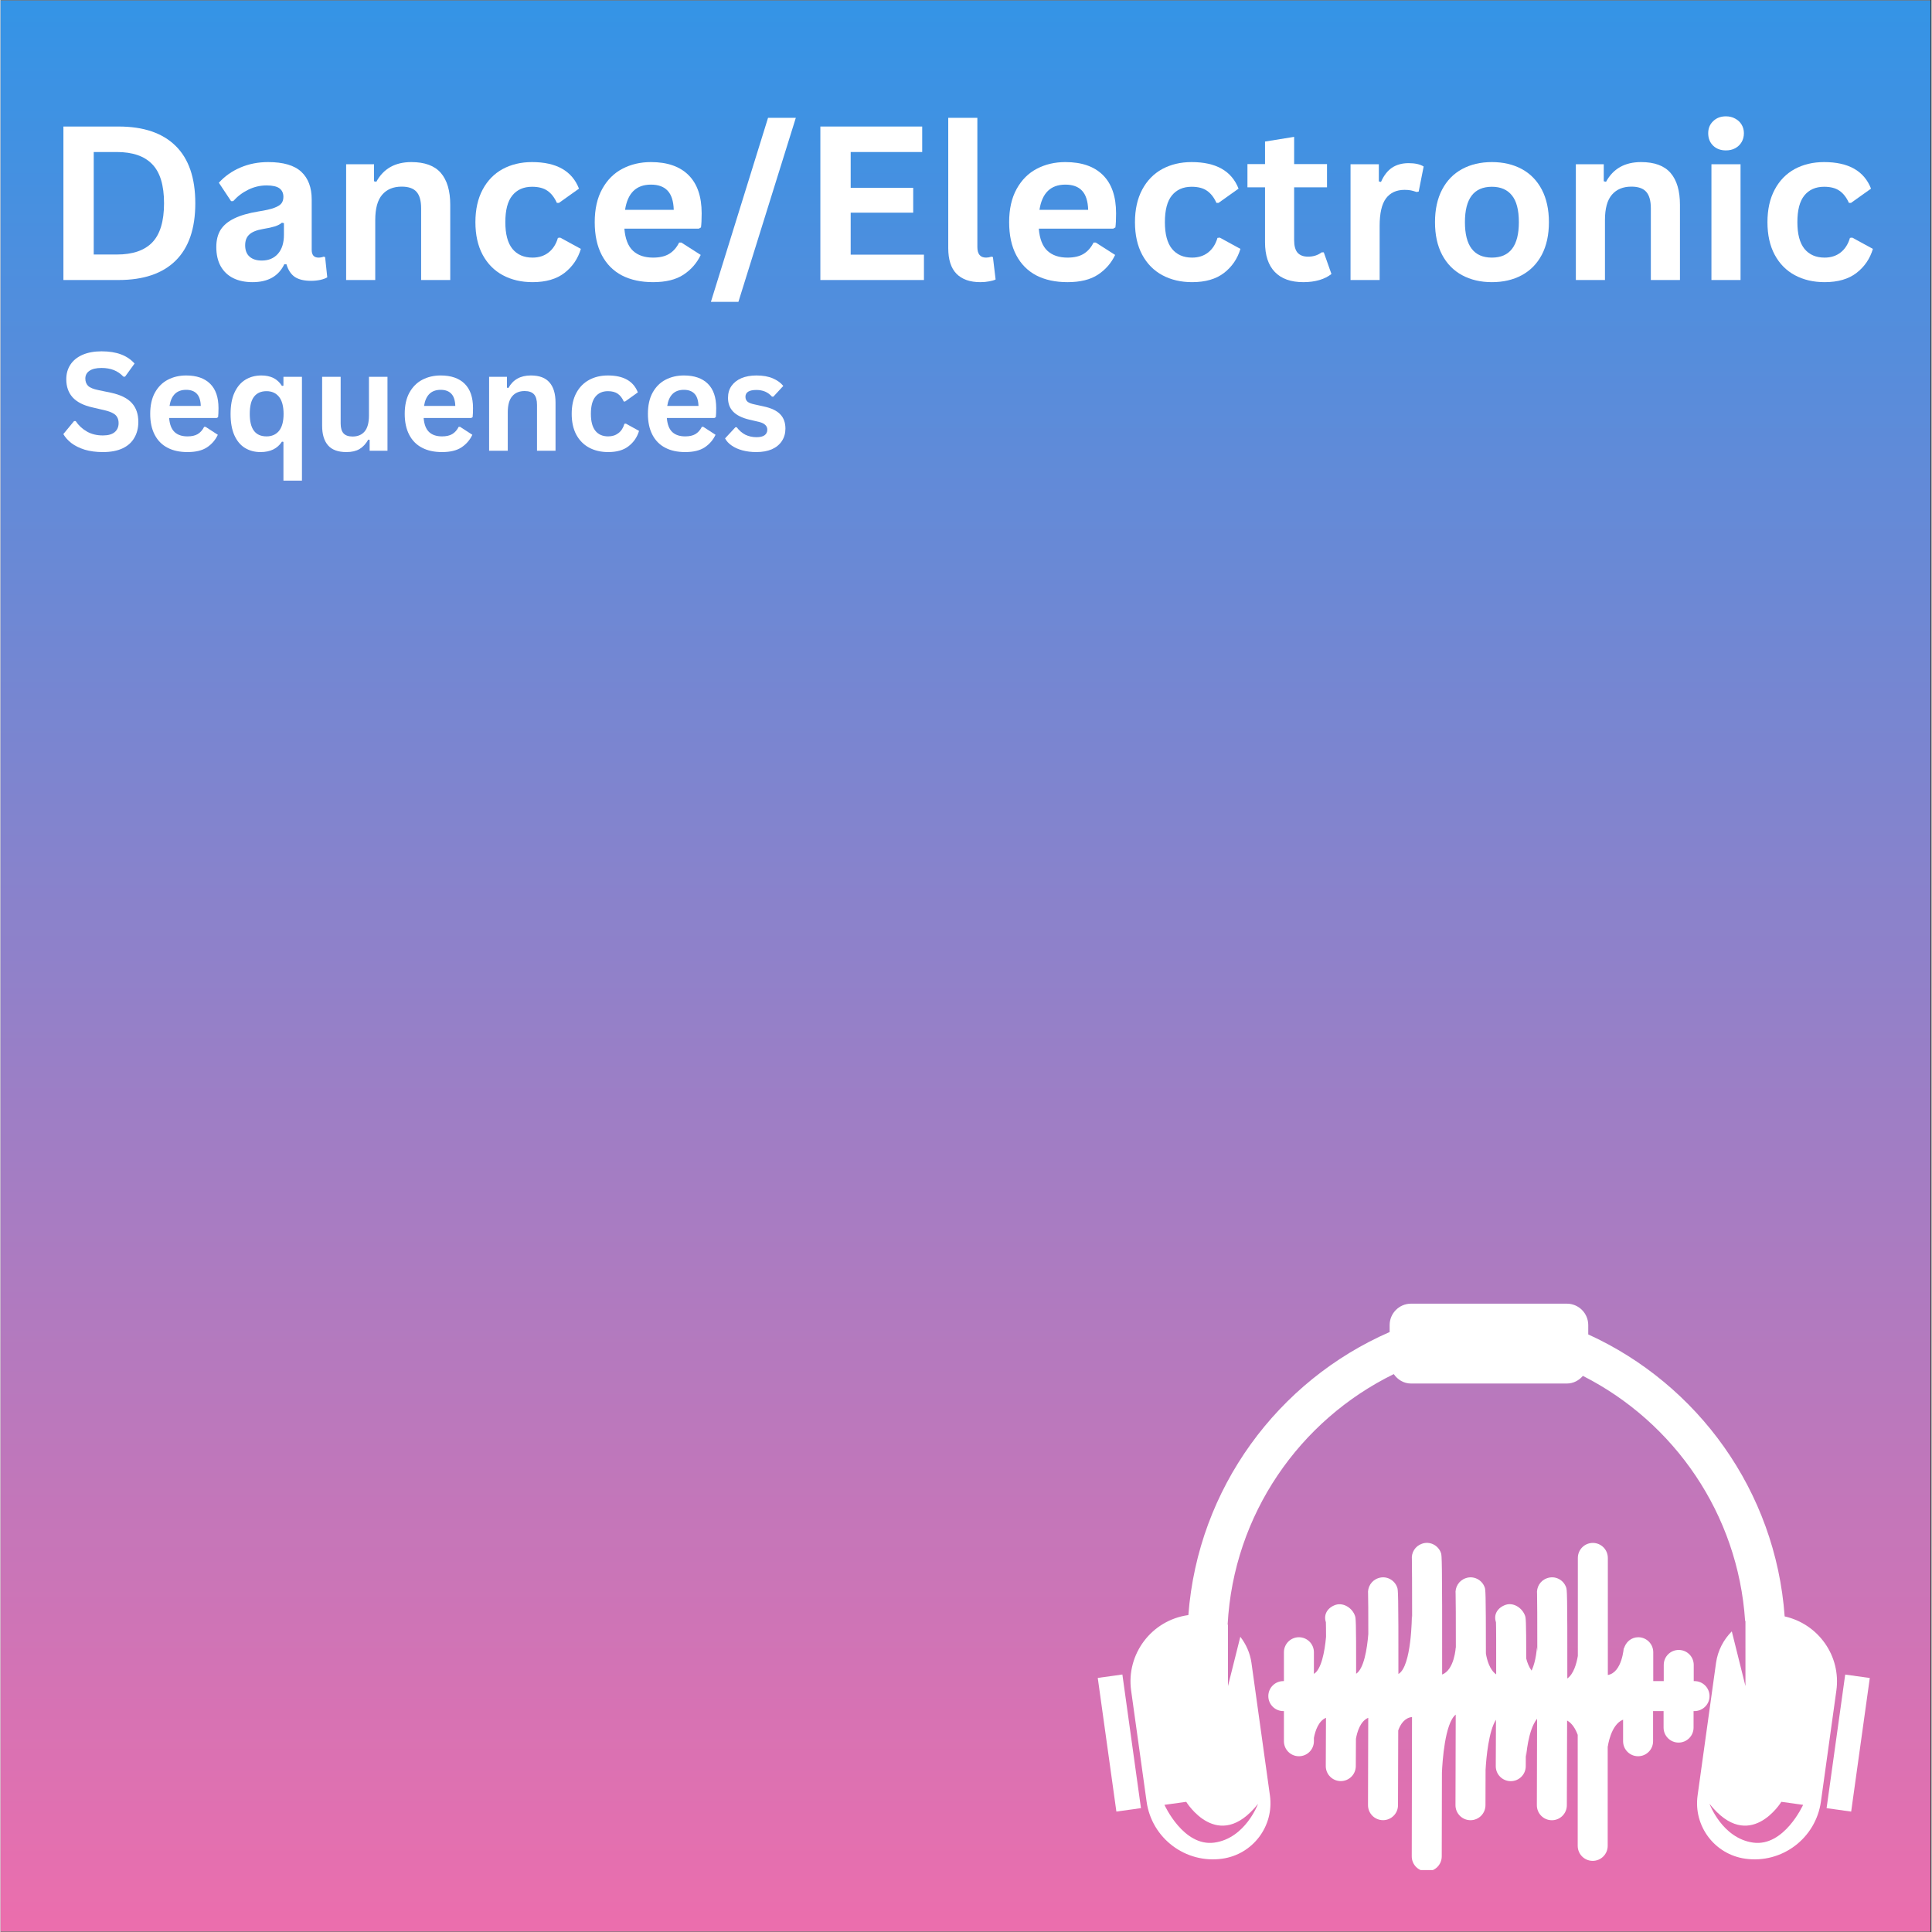 <svg xmlns="http://www.w3.org/2000/svg" xmlns:xlink="http://www.w3.org/1999/xlink" width="300" zoomAndPan="magnify" viewBox="0 0 224.88 225" height="300" preserveAspectRatio="xMidYMid meet" version="1.0"><rect x="0" y="0" width="224.88" height="225" fill="#333333" stroke="none"/><defs><g/><clipPath id="33b2f22732"><path d="M 0 0.059 L 224.762 0.059 L 224.762 224.938 L 0 224.938 Z M 0 0.059 " clip-rule="nonzero"/></clipPath><linearGradient x1="150" gradientTransform="matrix(0.75, 0, 0, 0.75, 0, 0.06)" y1="-0" x2="150" gradientUnits="userSpaceOnUse" y2="300" id="6163b03f84"><stop stop-opacity="1" stop-color="rgb(20.399%, 57.999%, 90.199%)" offset="0"/><stop stop-opacity="1" stop-color="rgb(20.68%, 57.941%, 90.111%)" offset="0.004"/><stop stop-opacity="1" stop-color="rgb(20.963%, 57.883%, 90.024%)" offset="0.008"/><stop stop-opacity="1" stop-color="rgb(21.243%, 57.825%, 89.937%)" offset="0.012"/><stop stop-opacity="1" stop-color="rgb(21.526%, 57.767%, 89.85%)" offset="0.016"/><stop stop-opacity="1" stop-color="rgb(21.806%, 57.709%, 89.761%)" offset="0.02"/><stop stop-opacity="1" stop-color="rgb(22.089%, 57.651%, 89.674%)" offset="0.023"/><stop stop-opacity="1" stop-color="rgb(22.369%, 57.591%, 89.586%)" offset="0.027"/><stop stop-opacity="1" stop-color="rgb(22.652%, 57.533%, 89.499%)" offset="0.031"/><stop stop-opacity="1" stop-color="rgb(22.934%, 57.475%, 89.412%)" offset="0.035"/><stop stop-opacity="1" stop-color="rgb(23.216%, 57.417%, 89.325%)" offset="0.039"/><stop stop-opacity="1" stop-color="rgb(23.497%, 57.359%, 89.236%)" offset="0.043"/><stop stop-opacity="1" stop-color="rgb(23.779%, 57.301%, 89.149%)" offset="0.047"/><stop stop-opacity="1" stop-color="rgb(24.06%, 57.242%, 89.061%)" offset="0.051"/><stop stop-opacity="1" stop-color="rgb(24.342%, 57.184%, 88.974%)" offset="0.055"/><stop stop-opacity="1" stop-color="rgb(24.623%, 57.126%, 88.885%)" offset="0.059"/><stop stop-opacity="1" stop-color="rgb(24.905%, 57.068%, 88.799%)" offset="0.062"/><stop stop-opacity="1" stop-color="rgb(25.186%, 57.01%, 88.712%)" offset="0.066"/><stop stop-opacity="1" stop-color="rgb(25.468%, 56.952%, 88.625%)" offset="0.07"/><stop stop-opacity="1" stop-color="rgb(25.749%, 56.894%, 88.536%)" offset="0.074"/><stop stop-opacity="1" stop-color="rgb(26.031%, 56.836%, 88.449%)" offset="0.078"/><stop stop-opacity="1" stop-color="rgb(26.314%, 56.776%, 88.361%)" offset="0.082"/><stop stop-opacity="1" stop-color="rgb(26.596%, 56.718%, 88.274%)" offset="0.086"/><stop stop-opacity="1" stop-color="rgb(26.877%, 56.66%, 88.187%)" offset="0.09"/><stop stop-opacity="1" stop-color="rgb(27.159%, 56.602%, 88.1%)" offset="0.094"/><stop stop-opacity="1" stop-color="rgb(27.44%, 56.544%, 88.011%)" offset="0.098"/><stop stop-opacity="1" stop-color="rgb(27.722%, 56.487%, 87.924%)" offset="0.102"/><stop stop-opacity="1" stop-color="rgb(28.003%, 56.427%, 87.836%)" offset="0.105"/><stop stop-opacity="1" stop-color="rgb(28.285%, 56.369%, 87.749%)" offset="0.109"/><stop stop-opacity="1" stop-color="rgb(28.566%, 56.311%, 87.662%)" offset="0.113"/><stop stop-opacity="1" stop-color="rgb(28.848%, 56.253%, 87.575%)" offset="0.117"/><stop stop-opacity="1" stop-color="rgb(29.129%, 56.195%, 87.486%)" offset="0.121"/><stop stop-opacity="1" stop-color="rgb(29.411%, 56.137%, 87.399%)" offset="0.125"/><stop stop-opacity="1" stop-color="rgb(29.692%, 56.078%, 87.311%)" offset="0.129"/><stop stop-opacity="1" stop-color="rgb(29.974%, 56.02%, 87.224%)" offset="0.133"/><stop stop-opacity="1" stop-color="rgb(30.257%, 55.962%, 87.137%)" offset="0.137"/><stop stop-opacity="1" stop-color="rgb(30.539%, 55.904%, 87.05%)" offset="0.141"/><stop stop-opacity="1" stop-color="rgb(30.82%, 55.846%, 86.961%)" offset="0.145"/><stop stop-opacity="1" stop-color="rgb(31.102%, 55.788%, 86.874%)" offset="0.148"/><stop stop-opacity="1" stop-color="rgb(31.383%, 55.73%, 86.786%)" offset="0.152"/><stop stop-opacity="1" stop-color="rgb(31.665%, 55.672%, 86.699%)" offset="0.156"/><stop stop-opacity="1" stop-color="rgb(31.946%, 55.612%, 86.612%)" offset="0.16"/><stop stop-opacity="1" stop-color="rgb(32.228%, 55.554%, 86.525%)" offset="0.164"/><stop stop-opacity="1" stop-color="rgb(32.509%, 55.496%, 86.436%)" offset="0.168"/><stop stop-opacity="1" stop-color="rgb(32.791%, 55.438%, 86.349%)" offset="0.172"/><stop stop-opacity="1" stop-color="rgb(33.072%, 55.38%, 86.261%)" offset="0.176"/><stop stop-opacity="1" stop-color="rgb(33.354%, 55.322%, 86.174%)" offset="0.18"/><stop stop-opacity="1" stop-color="rgb(33.635%, 55.263%, 86.086%)" offset="0.184"/><stop stop-opacity="1" stop-color="rgb(33.917%, 55.205%, 85.999%)" offset="0.188"/><stop stop-opacity="1" stop-color="rgb(34.2%, 55.147%, 85.912%)" offset="0.191"/><stop stop-opacity="1" stop-color="rgb(34.482%, 55.089%, 85.825%)" offset="0.195"/><stop stop-opacity="1" stop-color="rgb(34.763%, 55.031%, 85.736%)" offset="0.199"/><stop stop-opacity="1" stop-color="rgb(35.045%, 54.973%, 85.649%)" offset="0.203"/><stop stop-opacity="1" stop-color="rgb(35.326%, 54.915%, 85.561%)" offset="0.207"/><stop stop-opacity="1" stop-color="rgb(35.608%, 54.857%, 85.474%)" offset="0.211"/><stop stop-opacity="1" stop-color="rgb(35.889%, 54.797%, 85.387%)" offset="0.215"/><stop stop-opacity="1" stop-color="rgb(36.171%, 54.739%, 85.3%)" offset="0.219"/><stop stop-opacity="1" stop-color="rgb(36.452%, 54.681%, 85.211%)" offset="0.223"/><stop stop-opacity="1" stop-color="rgb(36.734%, 54.623%, 85.124%)" offset="0.227"/><stop stop-opacity="1" stop-color="rgb(37.015%, 54.565%, 85.036%)" offset="0.23"/><stop stop-opacity="1" stop-color="rgb(37.297%, 54.507%, 84.949%)" offset="0.234"/><stop stop-opacity="1" stop-color="rgb(37.579%, 54.448%, 84.862%)" offset="0.238"/><stop stop-opacity="1" stop-color="rgb(37.862%, 54.39%, 84.775%)" offset="0.242"/><stop stop-opacity="1" stop-color="rgb(38.142%, 54.332%, 84.686%)" offset="0.246"/><stop stop-opacity="1" stop-color="rgb(38.425%, 54.274%, 84.599%)" offset="0.25"/><stop stop-opacity="1" stop-color="rgb(38.705%, 54.216%, 84.511%)" offset="0.254"/><stop stop-opacity="1" stop-color="rgb(38.988%, 54.158%, 84.424%)" offset="0.258"/><stop stop-opacity="1" stop-color="rgb(39.268%, 54.1%, 84.337%)" offset="0.262"/><stop stop-opacity="1" stop-color="rgb(39.551%, 54.042%, 84.25%)" offset="0.266"/><stop stop-opacity="1" stop-color="rgb(39.832%, 53.983%, 84.161%)" offset="0.27"/><stop stop-opacity="1" stop-color="rgb(40.114%, 53.925%, 84.074%)" offset="0.273"/><stop stop-opacity="1" stop-color="rgb(40.395%, 53.867%, 83.986%)" offset="0.277"/><stop stop-opacity="1" stop-color="rgb(40.677%, 53.809%, 83.899%)" offset="0.281"/><stop stop-opacity="1" stop-color="rgb(40.958%, 53.751%, 83.812%)" offset="0.285"/><stop stop-opacity="1" stop-color="rgb(41.24%, 53.693%, 83.725%)" offset="0.289"/><stop stop-opacity="1" stop-color="rgb(41.522%, 53.633%, 83.636%)" offset="0.293"/><stop stop-opacity="1" stop-color="rgb(41.805%, 53.575%, 83.549%)" offset="0.297"/><stop stop-opacity="1" stop-color="rgb(42.085%, 53.517%, 83.461%)" offset="0.301"/><stop stop-opacity="1" stop-color="rgb(42.368%, 53.459%, 83.374%)" offset="0.305"/><stop stop-opacity="1" stop-color="rgb(42.648%, 53.401%, 83.286%)" offset="0.309"/><stop stop-opacity="1" stop-color="rgb(42.931%, 53.343%, 83.199%)" offset="0.312"/><stop stop-opacity="1" stop-color="rgb(43.211%, 53.285%, 83.112%)" offset="0.316"/><stop stop-opacity="1" stop-color="rgb(43.494%, 53.227%, 83.025%)" offset="0.32"/><stop stop-opacity="1" stop-color="rgb(43.774%, 53.168%, 82.936%)" offset="0.324"/><stop stop-opacity="1" stop-color="rgb(44.057%, 53.11%, 82.849%)" offset="0.328"/><stop stop-opacity="1" stop-color="rgb(44.337%, 53.052%, 82.761%)" offset="0.332"/><stop stop-opacity="1" stop-color="rgb(44.62%, 52.994%, 82.674%)" offset="0.336"/><stop stop-opacity="1" stop-color="rgb(44.902%, 52.936%, 82.587%)" offset="0.34"/><stop stop-opacity="1" stop-color="rgb(45.184%, 52.878%, 82.5%)" offset="0.344"/><stop stop-opacity="1" stop-color="rgb(45.465%, 52.818%, 82.411%)" offset="0.348"/><stop stop-opacity="1" stop-color="rgb(45.747%, 52.76%, 82.324%)" offset="0.352"/><stop stop-opacity="1" stop-color="rgb(46.028%, 52.702%, 82.236%)" offset="0.355"/><stop stop-opacity="1" stop-color="rgb(46.31%, 52.644%, 82.149%)" offset="0.359"/><stop stop-opacity="1" stop-color="rgb(46.591%, 52.586%, 82.062%)" offset="0.363"/><stop stop-opacity="1" stop-color="rgb(46.873%, 52.528%, 81.975%)" offset="0.367"/><stop stop-opacity="1" stop-color="rgb(47.154%, 52.47%, 81.886%)" offset="0.371"/><stop stop-opacity="1" stop-color="rgb(47.437%, 52.412%, 81.799%)" offset="0.375"/><stop stop-opacity="1" stop-color="rgb(47.717%, 52.353%, 81.711%)" offset="0.379"/><stop stop-opacity="1" stop-color="rgb(48%, 52.295%, 81.624%)" offset="0.383"/><stop stop-opacity="1" stop-color="rgb(48.28%, 52.237%, 81.537%)" offset="0.387"/><stop stop-opacity="1" stop-color="rgb(48.563%, 52.179%, 81.45%)" offset="0.391"/><stop stop-opacity="1" stop-color="rgb(48.845%, 52.121%, 81.361%)" offset="0.395"/><stop stop-opacity="1" stop-color="rgb(49.127%, 52.063%, 81.274%)" offset="0.398"/><stop stop-opacity="1" stop-color="rgb(49.408%, 52.003%, 81.186%)" offset="0.402"/><stop stop-opacity="1" stop-color="rgb(49.69%, 51.945%, 81.099%)" offset="0.406"/><stop stop-opacity="1" stop-color="rgb(49.971%, 51.888%, 81.012%)" offset="0.41"/><stop stop-opacity="1" stop-color="rgb(50.253%, 51.83%, 80.925%)" offset="0.414"/><stop stop-opacity="1" stop-color="rgb(50.534%, 51.772%, 80.836%)" offset="0.418"/><stop stop-opacity="1" stop-color="rgb(50.816%, 51.714%, 80.75%)" offset="0.422"/><stop stop-opacity="1" stop-color="rgb(51.097%, 51.656%, 80.661%)" offset="0.426"/><stop stop-opacity="1" stop-color="rgb(51.379%, 51.598%, 80.574%)" offset="0.43"/><stop stop-opacity="1" stop-color="rgb(51.66%, 51.538%, 80.486%)" offset="0.434"/><stop stop-opacity="1" stop-color="rgb(51.942%, 51.48%, 80.399%)" offset="0.438"/><stop stop-opacity="1" stop-color="rgb(52.225%, 51.422%, 80.312%)" offset="0.441"/><stop stop-opacity="1" stop-color="rgb(52.507%, 51.364%, 80.225%)" offset="0.445"/><stop stop-opacity="1" stop-color="rgb(52.788%, 51.306%, 80.136%)" offset="0.449"/><stop stop-opacity="1" stop-color="rgb(53.07%, 51.248%, 80.049%)" offset="0.453"/><stop stop-opacity="1" stop-color="rgb(53.351%, 51.189%, 79.961%)" offset="0.457"/><stop stop-opacity="1" stop-color="rgb(53.633%, 51.131%, 79.874%)" offset="0.461"/><stop stop-opacity="1" stop-color="rgb(53.914%, 51.073%, 79.787%)" offset="0.465"/><stop stop-opacity="1" stop-color="rgb(54.196%, 51.015%, 79.7%)" offset="0.469"/><stop stop-opacity="1" stop-color="rgb(54.477%, 50.957%, 79.611%)" offset="0.473"/><stop stop-opacity="1" stop-color="rgb(54.759%, 50.899%, 79.524%)" offset="0.477"/><stop stop-opacity="1" stop-color="rgb(55.04%, 50.841%, 79.436%)" offset="0.48"/><stop stop-opacity="1" stop-color="rgb(55.322%, 50.783%, 79.349%)" offset="0.484"/><stop stop-opacity="1" stop-color="rgb(55.603%, 50.723%, 79.262%)" offset="0.488"/><stop stop-opacity="1" stop-color="rgb(55.885%, 50.665%, 79.175%)" offset="0.492"/><stop stop-opacity="1" stop-color="rgb(56.168%, 50.607%, 79.086%)" offset="0.496"/><stop stop-opacity="1" stop-color="rgb(56.45%, 50.549%, 78.999%)" offset="0.5"/><stop stop-opacity="1" stop-color="rgb(56.731%, 50.491%, 78.911%)" offset="0.504"/><stop stop-opacity="1" stop-color="rgb(57.013%, 50.433%, 78.824%)" offset="0.508"/><stop stop-opacity="1" stop-color="rgb(57.294%, 50.374%, 78.737%)" offset="0.512"/><stop stop-opacity="1" stop-color="rgb(57.576%, 50.316%, 78.65%)" offset="0.516"/><stop stop-opacity="1" stop-color="rgb(57.857%, 50.258%, 78.561%)" offset="0.52"/><stop stop-opacity="1" stop-color="rgb(58.139%, 50.2%, 78.474%)" offset="0.523"/><stop stop-opacity="1" stop-color="rgb(58.42%, 50.142%, 78.386%)" offset="0.527"/><stop stop-opacity="1" stop-color="rgb(58.702%, 50.084%, 78.299%)" offset="0.531"/><stop stop-opacity="1" stop-color="rgb(58.983%, 50.026%, 78.212%)" offset="0.535"/><stop stop-opacity="1" stop-color="rgb(59.265%, 49.968%, 78.125%)" offset="0.539"/><stop stop-opacity="1" stop-color="rgb(59.546%, 49.908%, 78.036%)" offset="0.543"/><stop stop-opacity="1" stop-color="rgb(59.828%, 49.85%, 77.95%)" offset="0.547"/><stop stop-opacity="1" stop-color="rgb(60.11%, 49.792%, 77.861%)" offset="0.551"/><stop stop-opacity="1" stop-color="rgb(60.393%, 49.734%, 77.774%)" offset="0.555"/><stop stop-opacity="1" stop-color="rgb(60.674%, 49.677%, 77.686%)" offset="0.559"/><stop stop-opacity="1" stop-color="rgb(60.956%, 49.619%, 77.599%)" offset="0.562"/><stop stop-opacity="1" stop-color="rgb(61.237%, 49.559%, 77.512%)" offset="0.566"/><stop stop-opacity="1" stop-color="rgb(61.519%, 49.501%, 77.425%)" offset="0.57"/><stop stop-opacity="1" stop-color="rgb(61.8%, 49.443%, 77.336%)" offset="0.574"/><stop stop-opacity="1" stop-color="rgb(62.082%, 49.385%, 77.249%)" offset="0.578"/><stop stop-opacity="1" stop-color="rgb(62.363%, 49.327%, 77.161%)" offset="0.582"/><stop stop-opacity="1" stop-color="rgb(62.645%, 49.269%, 77.074%)" offset="0.586"/><stop stop-opacity="1" stop-color="rgb(62.926%, 49.21%, 76.987%)" offset="0.59"/><stop stop-opacity="1" stop-color="rgb(63.208%, 49.152%, 76.9%)" offset="0.594"/><stop stop-opacity="1" stop-color="rgb(63.49%, 49.094%, 76.811%)" offset="0.598"/><stop stop-opacity="1" stop-color="rgb(63.773%, 49.036%, 76.724%)" offset="0.602"/><stop stop-opacity="1" stop-color="rgb(64.053%, 48.978%, 76.636%)" offset="0.605"/><stop stop-opacity="1" stop-color="rgb(64.336%, 48.92%, 76.549%)" offset="0.609"/><stop stop-opacity="1" stop-color="rgb(64.616%, 48.862%, 76.462%)" offset="0.613"/><stop stop-opacity="1" stop-color="rgb(64.899%, 48.804%, 76.375%)" offset="0.617"/><stop stop-opacity="1" stop-color="rgb(65.179%, 48.744%, 76.286%)" offset="0.621"/><stop stop-opacity="1" stop-color="rgb(65.462%, 48.686%, 76.199%)" offset="0.625"/><stop stop-opacity="1" stop-color="rgb(65.742%, 48.628%, 76.111%)" offset="0.629"/><stop stop-opacity="1" stop-color="rgb(66.025%, 48.57%, 76.024%)" offset="0.633"/><stop stop-opacity="1" stop-color="rgb(66.306%, 48.512%, 75.937%)" offset="0.637"/><stop stop-opacity="1" stop-color="rgb(66.588%, 48.454%, 75.85%)" offset="0.641"/><stop stop-opacity="1" stop-color="rgb(66.869%, 48.395%, 75.761%)" offset="0.645"/><stop stop-opacity="1" stop-color="rgb(67.151%, 48.337%, 75.674%)" offset="0.648"/><stop stop-opacity="1" stop-color="rgb(67.433%, 48.279%, 75.586%)" offset="0.652"/><stop stop-opacity="1" stop-color="rgb(67.715%, 48.221%, 75.499%)" offset="0.656"/><stop stop-opacity="1" stop-color="rgb(67.996%, 48.163%, 75.41%)" offset="0.66"/><stop stop-opacity="1" stop-color="rgb(68.279%, 48.105%, 75.323%)" offset="0.664"/><stop stop-opacity="1" stop-color="rgb(68.559%, 48.047%, 75.237%)" offset="0.668"/><stop stop-opacity="1" stop-color="rgb(68.842%, 47.989%, 75.15%)" offset="0.672"/><stop stop-opacity="1" stop-color="rgb(69.122%, 47.929%, 75.061%)" offset="0.676"/><stop stop-opacity="1" stop-color="rgb(69.405%, 47.871%, 74.974%)" offset="0.68"/><stop stop-opacity="1" stop-color="rgb(69.685%, 47.813%, 74.886%)" offset="0.684"/><stop stop-opacity="1" stop-color="rgb(69.968%, 47.755%, 74.799%)" offset="0.688"/><stop stop-opacity="1" stop-color="rgb(70.248%, 47.697%, 74.712%)" offset="0.691"/><stop stop-opacity="1" stop-color="rgb(70.531%, 47.639%, 74.625%)" offset="0.695"/><stop stop-opacity="1" stop-color="rgb(70.813%, 47.58%, 74.536%)" offset="0.699"/><stop stop-opacity="1" stop-color="rgb(71.095%, 47.522%, 74.449%)" offset="0.703"/><stop stop-opacity="1" stop-color="rgb(71.376%, 47.464%, 74.361%)" offset="0.707"/><stop stop-opacity="1" stop-color="rgb(71.658%, 47.406%, 74.274%)" offset="0.711"/><stop stop-opacity="1" stop-color="rgb(71.939%, 47.348%, 74.187%)" offset="0.715"/><stop stop-opacity="1" stop-color="rgb(72.221%, 47.29%, 74.1%)" offset="0.719"/><stop stop-opacity="1" stop-color="rgb(72.502%, 47.232%, 74.011%)" offset="0.723"/><stop stop-opacity="1" stop-color="rgb(72.784%, 47.174%, 73.924%)" offset="0.727"/><stop stop-opacity="1" stop-color="rgb(73.065%, 47.115%, 73.836%)" offset="0.73"/><stop stop-opacity="1" stop-color="rgb(73.347%, 47.057%, 73.749%)" offset="0.734"/><stop stop-opacity="1" stop-color="rgb(73.628%, 46.999%, 73.662%)" offset="0.738"/><stop stop-opacity="1" stop-color="rgb(73.911%, 46.941%, 73.575%)" offset="0.742"/><stop stop-opacity="1" stop-color="rgb(74.191%, 46.883%, 73.486%)" offset="0.746"/><stop stop-opacity="1" stop-color="rgb(74.474%, 46.825%, 73.399%)" offset="0.75"/><stop stop-opacity="1" stop-color="rgb(74.756%, 46.765%, 73.311%)" offset="0.754"/><stop stop-opacity="1" stop-color="rgb(75.038%, 46.707%, 73.224%)" offset="0.758"/><stop stop-opacity="1" stop-color="rgb(75.319%, 46.649%, 73.137%)" offset="0.762"/><stop stop-opacity="1" stop-color="rgb(75.601%, 46.591%, 73.05%)" offset="0.766"/><stop stop-opacity="1" stop-color="rgb(75.882%, 46.533%, 72.961%)" offset="0.77"/><stop stop-opacity="1" stop-color="rgb(76.164%, 46.475%, 72.874%)" offset="0.773"/><stop stop-opacity="1" stop-color="rgb(76.445%, 46.417%, 72.786%)" offset="0.777"/><stop stop-opacity="1" stop-color="rgb(76.727%, 46.359%, 72.699%)" offset="0.781"/><stop stop-opacity="1" stop-color="rgb(77.008%, 46.3%, 72.61%)" offset="0.785"/><stop stop-opacity="1" stop-color="rgb(77.29%, 46.242%, 72.523%)" offset="0.789"/><stop stop-opacity="1" stop-color="rgb(77.571%, 46.184%, 72.437%)" offset="0.793"/><stop stop-opacity="1" stop-color="rgb(77.853%, 46.126%, 72.35%)" offset="0.797"/><stop stop-opacity="1" stop-color="rgb(78.134%, 46.068%, 72.261%)" offset="0.801"/><stop stop-opacity="1" stop-color="rgb(78.416%, 46.01%, 72.174%)" offset="0.805"/><stop stop-opacity="1" stop-color="rgb(78.699%, 45.95%, 72.086%)" offset="0.809"/><stop stop-opacity="1" stop-color="rgb(78.981%, 45.892%, 71.999%)" offset="0.812"/><stop stop-opacity="1" stop-color="rgb(79.262%, 45.834%, 71.912%)" offset="0.816"/><stop stop-opacity="1" stop-color="rgb(79.544%, 45.776%, 71.825%)" offset="0.82"/><stop stop-opacity="1" stop-color="rgb(79.825%, 45.718%, 71.736%)" offset="0.824"/><stop stop-opacity="1" stop-color="rgb(80.107%, 45.66%, 71.649%)" offset="0.828"/><stop stop-opacity="1" stop-color="rgb(80.388%, 45.602%, 71.561%)" offset="0.832"/><stop stop-opacity="1" stop-color="rgb(80.67%, 45.544%, 71.474%)" offset="0.836"/><stop stop-opacity="1" stop-color="rgb(80.951%, 45.485%, 71.387%)" offset="0.84"/><stop stop-opacity="1" stop-color="rgb(81.233%, 45.427%, 71.3%)" offset="0.844"/><stop stop-opacity="1" stop-color="rgb(81.514%, 45.369%, 71.211%)" offset="0.848"/><stop stop-opacity="1" stop-color="rgb(81.796%, 45.311%, 71.124%)" offset="0.852"/><stop stop-opacity="1" stop-color="rgb(82.079%, 45.253%, 71.036%)" offset="0.855"/><stop stop-opacity="1" stop-color="rgb(82.361%, 45.195%, 70.949%)" offset="0.859"/><stop stop-opacity="1" stop-color="rgb(82.642%, 45.135%, 70.862%)" offset="0.863"/><stop stop-opacity="1" stop-color="rgb(82.924%, 45.078%, 70.775%)" offset="0.867"/><stop stop-opacity="1" stop-color="rgb(83.205%, 45.02%, 70.686%)" offset="0.871"/><stop stop-opacity="1" stop-color="rgb(83.487%, 44.962%, 70.599%)" offset="0.875"/><stop stop-opacity="1" stop-color="rgb(83.768%, 44.904%, 70.511%)" offset="0.879"/><stop stop-opacity="1" stop-color="rgb(84.05%, 44.846%, 70.424%)" offset="0.883"/><stop stop-opacity="1" stop-color="rgb(84.331%, 44.788%, 70.337%)" offset="0.887"/><stop stop-opacity="1" stop-color="rgb(84.613%, 44.73%, 70.25%)" offset="0.891"/><stop stop-opacity="1" stop-color="rgb(84.894%, 44.67%, 70.161%)" offset="0.895"/><stop stop-opacity="1" stop-color="rgb(85.176%, 44.612%, 70.074%)" offset="0.898"/><stop stop-opacity="1" stop-color="rgb(85.457%, 44.554%, 69.986%)" offset="0.902"/><stop stop-opacity="1" stop-color="rgb(85.739%, 44.496%, 69.899%)" offset="0.906"/><stop stop-opacity="1" stop-color="rgb(86.021%, 44.438%, 69.81%)" offset="0.91"/><stop stop-opacity="1" stop-color="rgb(86.304%, 44.38%, 69.724%)" offset="0.914"/><stop stop-opacity="1" stop-color="rgb(86.584%, 44.321%, 69.637%)" offset="0.918"/><stop stop-opacity="1" stop-color="rgb(86.867%, 44.263%, 69.55%)" offset="0.922"/><stop stop-opacity="1" stop-color="rgb(87.148%, 44.205%, 69.461%)" offset="0.926"/><stop stop-opacity="1" stop-color="rgb(87.43%, 44.147%, 69.374%)" offset="0.93"/><stop stop-opacity="1" stop-color="rgb(87.711%, 44.089%, 69.286%)" offset="0.934"/><stop stop-opacity="1" stop-color="rgb(87.993%, 44.031%, 69.199%)" offset="0.938"/><stop stop-opacity="1" stop-color="rgb(88.274%, 43.973%, 69.112%)" offset="0.941"/><stop stop-opacity="1" stop-color="rgb(88.556%, 43.915%, 69.025%)" offset="0.945"/><stop stop-opacity="1" stop-color="rgb(88.837%, 43.855%, 68.936%)" offset="0.949"/><stop stop-opacity="1" stop-color="rgb(89.119%, 43.797%, 68.849%)" offset="0.953"/><stop stop-opacity="1" stop-color="rgb(89.401%, 43.739%, 68.761%)" offset="0.957"/><stop stop-opacity="1" stop-color="rgb(89.684%, 43.681%, 68.674%)" offset="0.961"/><stop stop-opacity="1" stop-color="rgb(89.964%, 43.623%, 68.587%)" offset="0.965"/><stop stop-opacity="1" stop-color="rgb(90.247%, 43.565%, 68.5%)" offset="0.969"/><stop stop-opacity="1" stop-color="rgb(90.527%, 43.506%, 68.411%)" offset="0.973"/><stop stop-opacity="1" stop-color="rgb(90.81%, 43.448%, 68.324%)" offset="0.977"/><stop stop-opacity="1" stop-color="rgb(91.09%, 43.39%, 68.236%)" offset="0.98"/><stop stop-opacity="1" stop-color="rgb(91.373%, 43.332%, 68.149%)" offset="0.984"/><stop stop-opacity="1" stop-color="rgb(91.653%, 43.274%, 68.062%)" offset="0.988"/><stop stop-opacity="1" stop-color="rgb(91.936%, 43.216%, 67.975%)" offset="0.992"/><stop stop-opacity="1" stop-color="rgb(92.216%, 43.158%, 67.886%)" offset="0.996"/><stop stop-opacity="1" stop-color="rgb(92.499%, 43.1%, 67.799%)" offset="1"/></linearGradient><clipPath id="be01a2489f"><path d="M 147 179 L 200 179 L 200 217.789 L 147 217.789 Z M 147 179 " clip-rule="nonzero"/></clipPath><clipPath id="76f1654ebd"><path d="M 131 151.824 L 214 151.824 L 214 217 L 131 217 Z M 131 151.824 " clip-rule="nonzero"/></clipPath><clipPath id="d0ce54b987"><path d="M 212 195 L 217.711 195 L 217.711 211 L 212 211 Z M 212 195 " clip-rule="nonzero"/></clipPath><clipPath id="c06b7ac619"><path d="M 127.762 195 L 133 195 L 133 211 L 127.762 211 Z M 127.762 195 " clip-rule="nonzero"/></clipPath></defs><g clip-path="url(#33b2f22732)"><path fill="#ffffff" d="M 0 0.059 L 224.879 0.059 L 224.879 224.941 L 0 224.941 Z M 0 0.059 " fill-opacity="1" fill-rule="nonzero"/><path fill="url(#6163b03f84)" d="M 0 0.059 L 0 224.941 L 224.762 224.941 L 224.762 0.059 Z M 0 0.059 " fill-rule="nonzero"/></g><g clip-path="url(#be01a2489f)"><path fill="#ffffff" d="M 199.031 197.527 C 199.031 196.562 198.25 195.781 197.281 195.781 L 197.191 195.781 L 197.191 193.898 C 197.191 192.93 196.41 192.152 195.445 192.152 C 194.477 192.152 193.699 192.93 193.699 193.898 L 193.699 195.781 L 192.477 195.781 L 192.477 192.418 C 192.477 191.457 191.695 190.672 190.73 190.672 C 189.914 190.672 189.258 191.246 189.066 192.004 L 189.051 191.84 C 189.051 191.84 188.879 194.777 187.188 195.07 L 187.188 181.438 C 187.188 180.473 186.41 179.688 185.441 179.688 C 184.477 179.688 183.695 180.469 183.695 181.438 L 183.695 192.848 C 183.547 193.734 183.211 194.949 182.469 195.477 C 182.484 185.332 182.43 185.152 182.336 184.879 C 182.023 183.965 181.031 183.465 180.113 183.797 C 179.324 184.062 178.855 184.84 178.945 185.637 C 178.965 186.125 178.973 188.754 178.973 192.305 L 178.926 191.84 C 178.926 191.84 178.852 193.406 178.309 194.559 C 178 194.141 177.801 193.621 177.684 193.145 C 177.684 188.594 177.633 188.422 177.551 188.18 C 177.234 187.27 176.215 186.586 175.285 186.898 C 174.371 187.215 173.844 188.008 174.16 188.922 C 174.184 189.297 174.188 191.824 174.184 195 C 173.414 194.461 173.102 193.277 172.988 192.566 C 172.988 185.32 172.938 185.125 172.852 184.879 C 172.539 183.969 171.543 183.469 170.629 183.797 C 169.844 184.066 169.371 184.844 169.461 185.641 C 169.48 186.109 169.488 188.578 169.488 191.949 L 169.477 191.84 C 169.477 191.84 169.332 194.473 167.891 195.012 C 167.906 181.359 167.852 181.145 167.758 180.867 C 167.441 179.953 166.449 179.453 165.535 179.785 C 164.75 180.055 164.285 180.824 164.367 181.613 C 164.383 182.09 164.391 184.734 164.395 188.504 L 164.367 188.145 C 164.367 188.145 164.352 194.082 162.797 194.953 C 162.809 185.359 162.754 185.156 162.664 184.891 C 162.355 183.977 161.363 183.469 160.449 183.793 C 159.656 184.055 159.184 184.836 159.266 185.633 C 159.285 186.023 159.293 187.793 159.293 190.305 C 159.148 192.086 158.773 194.344 157.875 194.926 C 157.883 188.641 157.832 188.445 157.746 188.191 C 157.441 187.273 156.406 186.609 155.492 186.898 C 154.574 187.203 154.043 188.004 154.352 188.922 C 154.363 189.086 154.367 189.742 154.371 190.629 C 154.211 192.379 153.82 194.426 152.957 194.941 L 152.957 192.418 C 152.957 191.457 152.176 190.672 151.211 190.672 C 150.242 190.672 149.465 191.457 149.465 192.418 L 149.465 195.781 L 149.398 195.781 C 148.43 195.781 147.648 196.562 147.648 197.527 C 147.648 198.492 148.43 199.273 149.398 199.273 L 149.465 199.273 L 149.465 202.781 C 149.465 203.75 150.242 204.531 151.211 204.531 C 152.176 204.531 152.957 203.75 152.957 202.781 L 152.957 202.395 C 153.109 201.586 153.484 200.43 154.363 200.055 C 154.359 202.039 154.352 204 154.34 205.672 C 154.336 206.637 155.113 207.422 156.078 207.426 L 156.086 207.426 C 157.047 207.426 157.828 206.652 157.836 205.688 C 157.84 204.551 157.848 203.5 157.852 202.504 C 157.992 201.695 158.359 200.445 159.285 200.055 C 159.277 203.543 159.266 207.145 159.258 210.223 C 159.254 211.188 160.031 211.969 161 211.977 L 161.004 211.977 C 161.969 211.977 162.75 211.199 162.75 210.234 C 162.762 206.895 162.77 204.031 162.777 201.523 C 163.047 200.77 163.539 200.055 164.383 199.965 C 164.375 205.441 164.363 211.277 164.352 216.188 C 164.348 217.156 165.129 217.941 166.094 217.941 C 166.094 217.941 166.094 217.941 166.098 217.941 C 167.062 217.941 167.84 217.164 167.844 216.199 C 167.852 212.555 167.859 209.371 167.867 206.445 C 167.918 205.219 168.203 200.676 169.473 199.684 C 169.465 203.289 169.457 207.039 169.445 210.227 C 169.441 211.191 170.219 211.973 171.184 211.98 L 171.191 211.98 C 172.152 211.98 172.934 211.203 172.938 210.238 C 172.941 208.777 172.945 207.418 172.949 206.125 C 173.027 204.684 173.309 201.621 174.16 200.277 C 174.152 202.184 174.145 204.066 174.137 205.676 C 174.129 206.645 174.91 207.43 175.875 207.434 L 175.883 207.434 C 176.844 207.434 177.625 206.656 177.629 205.695 C 177.633 205.07 177.633 204.512 177.637 203.934 L 177.676 204.57 C 177.676 204.57 177.883 201.449 178.949 200.168 C 178.941 203.625 178.93 207.184 178.922 210.23 C 178.918 211.195 179.695 211.977 180.66 211.984 L 180.668 211.984 C 181.629 211.984 182.41 211.207 182.414 210.242 C 182.426 206.359 182.438 203.141 182.445 200.371 C 183.055 200.707 183.441 201.391 183.68 202.043 L 183.68 214.965 C 183.68 215.934 184.457 216.715 185.426 216.715 C 186.391 216.715 187.172 215.934 187.172 214.965 L 187.172 203.305 L 187.18 203.422 C 187.18 203.422 187.512 200.836 188.965 200.273 L 188.965 202.785 C 188.965 203.75 189.746 204.531 190.711 204.531 C 191.676 204.531 192.457 203.75 192.457 202.785 L 192.457 199.273 L 193.68 199.273 L 193.68 201.195 C 193.68 202.16 194.461 202.941 195.426 202.941 C 196.391 202.941 197.172 202.16 197.172 201.195 L 197.172 199.273 L 197.266 199.273 C 198.25 199.273 199.031 198.492 199.031 197.527 Z M 199.031 197.527 " fill-opacity="1" fill-rule="nonzero"/></g><g clip-path="url(#76f1654ebd)"><path fill="#ffffff" d="M 207.781 188.246 C 206.73 173.621 197.645 161.211 184.906 155.406 L 184.906 154.32 C 184.906 152.941 183.789 151.824 182.41 151.824 L 164.273 151.824 C 162.895 151.824 161.777 152.941 161.777 154.32 L 161.777 155.129 C 148.777 160.797 139.457 173.312 138.336 188.094 C 138.332 188.094 138.328 188.094 138.32 188.094 C 134.055 188.688 131.078 192.625 131.672 196.891 L 133.473 209.816 C 134.066 214.082 138.008 217.059 142.27 216.465 C 145.84 215.969 148.332 212.672 147.836 209.102 L 145.684 193.656 C 145.523 192.5 145.047 191.48 144.387 190.617 L 142.949 196.363 L 142.949 189.223 C 142.938 189.215 142.922 189.207 142.91 189.195 C 143.602 176.359 151.301 165.391 162.258 160.027 C 162.707 160.676 163.422 161.125 164.273 161.125 L 182.41 161.125 C 183.168 161.125 183.824 160.77 184.281 160.234 C 194.895 165.617 202.352 176.297 203.176 188.781 L 203.215 188.781 L 203.215 196.363 L 201.625 189.988 C 200.668 190.953 199.992 192.211 199.789 193.656 L 197.641 209.102 C 197.145 212.672 199.633 215.969 203.203 216.465 C 207.469 217.059 211.406 214.082 212.004 209.816 L 213.801 196.891 C 214.367 192.844 211.699 189.125 207.781 188.246 Z M 146.449 210.074 C 146.449 210.074 144.98 214.086 141.367 214.59 C 137.754 215.09 135.551 210.191 135.551 210.191 L 138.086 209.84 C 138.086 209.84 141.805 215.926 146.449 210.074 Z M 204.109 214.59 C 200.496 214.086 199.031 210.074 199.031 210.074 C 203.672 215.926 207.395 209.84 207.395 209.84 L 209.93 210.191 C 209.926 210.191 207.723 215.09 204.109 214.59 Z M 204.109 214.59 " fill-opacity="1" fill-rule="nonzero"/></g><g clip-path="url(#d0ce54b987)"><path fill="#ffffff" d="M 212.664 210.578 L 214.832 195.02 L 217.695 195.418 L 215.527 210.977 Z M 212.664 210.578 " fill-opacity="1" fill-rule="nonzero"/></g><g clip-path="url(#c06b7ac619)"><path fill="#ffffff" d="M 127.785 195.41 L 130.652 195.012 L 132.816 210.574 L 129.953 210.973 Z M 127.785 195.41 " fill-opacity="1" fill-rule="nonzero"/></g><g fill="#ffffff" fill-opacity="1"><g transform="translate(4.997, 32.61)"><g><path d="M 8.75 -17.875 C 11.656 -17.875 13.867 -17.125 15.391 -15.625 C 16.922 -14.125 17.688 -11.895 17.688 -8.938 C 17.688 -5.988 16.922 -3.758 15.391 -2.25 C 13.867 -0.75 11.656 0 8.75 0 L 2.328 0 L 2.328 -17.875 Z M 8.547 -2.969 C 10.391 -2.969 11.766 -3.438 12.672 -4.375 C 13.586 -5.32 14.047 -6.844 14.047 -8.938 C 14.047 -11.031 13.586 -12.547 12.672 -13.484 C 11.766 -14.43 10.391 -14.906 8.547 -14.906 L 5.859 -14.906 L 5.859 -2.969 Z M 8.547 -2.969 "/></g></g></g><g fill="#ffffff" fill-opacity="1"><g transform="translate(24.1, 32.61)"><g><path d="M 5.25 0.25 C 4.383 0.25 3.633 0.094 3 -0.219 C 2.363 -0.539 1.875 -1.008 1.531 -1.625 C 1.195 -2.238 1.031 -2.977 1.031 -3.844 C 1.031 -4.633 1.195 -5.301 1.531 -5.844 C 1.875 -6.383 2.406 -6.828 3.125 -7.172 C 3.844 -7.523 4.781 -7.797 5.938 -7.984 C 6.75 -8.109 7.363 -8.25 7.781 -8.406 C 8.195 -8.562 8.477 -8.738 8.625 -8.938 C 8.77 -9.133 8.844 -9.383 8.844 -9.688 C 8.844 -10.113 8.691 -10.441 8.391 -10.672 C 8.086 -10.898 7.586 -11.016 6.891 -11.016 C 6.141 -11.016 5.426 -10.848 4.75 -10.516 C 4.07 -10.18 3.488 -9.738 3 -9.188 L 2.75 -9.188 L 1.328 -11.328 C 2.016 -12.086 2.848 -12.676 3.828 -13.094 C 4.816 -13.52 5.895 -13.734 7.062 -13.734 C 8.844 -13.734 10.133 -13.352 10.938 -12.594 C 11.738 -11.844 12.141 -10.77 12.141 -9.375 L 12.141 -3.516 C 12.141 -2.91 12.406 -2.609 12.938 -2.609 C 13.133 -2.609 13.332 -2.645 13.531 -2.719 L 13.703 -2.672 L 13.953 -0.312 C 13.766 -0.195 13.5 -0.098 13.156 -0.016 C 12.82 0.055 12.457 0.094 12.062 0.094 C 11.258 0.094 10.629 -0.055 10.172 -0.359 C 9.723 -0.672 9.398 -1.16 9.203 -1.828 L 8.953 -1.844 C 8.285 -0.445 7.051 0.25 5.25 0.25 Z M 6.328 -2.266 C 7.109 -2.266 7.734 -2.523 8.203 -3.047 C 8.672 -3.578 8.906 -4.312 8.906 -5.25 L 8.906 -6.625 L 8.672 -6.672 C 8.473 -6.504 8.207 -6.363 7.875 -6.25 C 7.539 -6.145 7.066 -6.039 6.453 -5.938 C 5.723 -5.812 5.195 -5.598 4.875 -5.297 C 4.551 -5.004 4.391 -4.586 4.391 -4.047 C 4.391 -3.461 4.562 -3.02 4.906 -2.719 C 5.25 -2.414 5.723 -2.266 6.328 -2.266 Z M 6.328 -2.266 "/></g></g></g><g fill="#ffffff" fill-opacity="1"><g transform="translate(38.313, 32.61)"><g><path d="M 1.938 0 L 1.938 -13.484 L 5.188 -13.484 L 5.188 -11.5 L 5.453 -11.438 C 6.285 -12.969 7.645 -13.734 9.531 -13.734 C 11.094 -13.734 12.238 -13.312 12.969 -12.469 C 13.695 -11.625 14.062 -10.391 14.062 -8.766 L 14.062 0 L 10.672 0 L 10.672 -8.344 C 10.672 -9.238 10.488 -9.883 10.125 -10.281 C 9.77 -10.676 9.195 -10.875 8.406 -10.875 C 7.438 -10.875 6.68 -10.562 6.141 -9.938 C 5.598 -9.312 5.328 -8.328 5.328 -6.984 L 5.328 0 Z M 1.938 0 "/></g></g></g><g fill="#ffffff" fill-opacity="1"><g transform="translate(54.103, 32.61)"><g><path d="M 7.859 0.25 C 6.555 0.25 5.398 -0.02 4.391 -0.562 C 3.391 -1.102 2.609 -1.895 2.047 -2.938 C 1.484 -3.988 1.203 -5.254 1.203 -6.734 C 1.203 -8.211 1.484 -9.477 2.047 -10.531 C 2.609 -11.582 3.383 -12.379 4.375 -12.922 C 5.375 -13.461 6.516 -13.734 7.797 -13.734 C 10.641 -13.734 12.461 -12.703 13.266 -10.641 L 10.938 -8.984 L 10.688 -8.984 C 10.406 -9.617 10.039 -10.086 9.594 -10.391 C 9.156 -10.703 8.555 -10.859 7.797 -10.859 C 6.816 -10.859 6.051 -10.52 5.5 -9.844 C 4.957 -9.176 4.688 -8.141 4.688 -6.734 C 4.688 -5.348 4.961 -4.312 5.516 -3.625 C 6.078 -2.945 6.859 -2.609 7.859 -2.609 C 8.586 -2.609 9.207 -2.805 9.719 -3.203 C 10.227 -3.598 10.594 -4.164 10.812 -4.906 L 11.078 -4.938 L 13.484 -3.625 C 13.141 -2.477 12.504 -1.547 11.578 -0.828 C 10.648 -0.109 9.41 0.25 7.859 0.25 Z M 7.859 0.25 "/></g></g></g><g fill="#ffffff" fill-opacity="1"><g transform="translate(67.999, 32.61)"><g><path d="M 13.328 -5.984 L 4.656 -5.984 C 4.75 -4.805 5.082 -3.945 5.656 -3.406 C 6.227 -2.875 7.008 -2.609 8 -2.609 C 8.77 -2.609 9.395 -2.754 9.875 -3.047 C 10.352 -3.336 10.738 -3.773 11.031 -4.359 L 11.297 -4.359 L 13.547 -2.922 C 13.098 -1.973 12.43 -1.207 11.547 -0.625 C 10.66 -0.039 9.477 0.25 8 0.25 C 6.602 0.25 5.395 -0.008 4.375 -0.531 C 3.363 -1.062 2.582 -1.848 2.031 -2.891 C 1.477 -3.941 1.203 -5.223 1.203 -6.734 C 1.203 -8.266 1.492 -9.555 2.078 -10.609 C 2.66 -11.66 3.441 -12.441 4.422 -12.953 C 5.41 -13.473 6.52 -13.734 7.75 -13.734 C 9.656 -13.734 11.113 -13.227 12.125 -12.219 C 13.145 -11.207 13.656 -9.723 13.656 -7.766 C 13.656 -7.055 13.629 -6.508 13.578 -6.125 Z M 10.406 -8.172 C 10.375 -9.191 10.133 -9.938 9.688 -10.406 C 9.25 -10.875 8.602 -11.109 7.75 -11.109 C 6.039 -11.109 5.035 -10.129 4.734 -8.172 Z M 10.406 -8.172 "/></g></g></g><g fill="#ffffff" fill-opacity="1"><g transform="translate(82.653, 32.61)"><g><path d="M 3.281 2.547 L 0.078 2.547 L 6.734 -18.891 L 9.969 -18.891 Z M 3.281 2.547 "/></g></g></g><g fill="#ffffff" fill-opacity="1"><g transform="translate(93.151, 32.61)"><g><path d="M 5.859 -7.844 L 5.859 -2.953 L 14.391 -2.953 L 14.391 0 L 2.328 0 L 2.328 -17.875 L 14.188 -17.875 L 14.188 -14.906 L 5.859 -14.906 L 5.859 -10.734 L 13.141 -10.734 L 13.141 -7.844 Z M 5.859 -7.844 "/></g></g></g><g fill="#ffffff" fill-opacity="1"><g transform="translate(108.513, 32.61)"><g><path d="M 5.594 0.25 C 4.383 0.25 3.457 -0.078 2.812 -0.734 C 2.176 -1.391 1.859 -2.383 1.859 -3.719 L 1.859 -18.891 L 5.25 -18.891 L 5.25 -3.844 C 5.25 -3.02 5.586 -2.609 6.266 -2.609 C 6.461 -2.609 6.672 -2.645 6.891 -2.719 L 7.062 -2.672 L 7.375 -0.062 C 7.188 0.031 6.938 0.102 6.625 0.156 C 6.312 0.219 5.969 0.25 5.594 0.25 Z M 5.594 0.25 "/></g></g></g><g fill="#ffffff" fill-opacity="1"><g transform="translate(116.262, 32.61)"><g><path d="M 13.328 -5.984 L 4.656 -5.984 C 4.75 -4.805 5.082 -3.945 5.656 -3.406 C 6.227 -2.875 7.008 -2.609 8 -2.609 C 8.77 -2.609 9.395 -2.754 9.875 -3.047 C 10.352 -3.336 10.738 -3.773 11.031 -4.359 L 11.297 -4.359 L 13.547 -2.922 C 13.098 -1.973 12.43 -1.207 11.547 -0.625 C 10.66 -0.039 9.477 0.25 8 0.25 C 6.602 0.25 5.395 -0.008 4.375 -0.531 C 3.363 -1.062 2.582 -1.848 2.031 -2.891 C 1.477 -3.941 1.203 -5.223 1.203 -6.734 C 1.203 -8.266 1.492 -9.555 2.078 -10.609 C 2.66 -11.66 3.441 -12.441 4.422 -12.953 C 5.41 -13.473 6.52 -13.734 7.75 -13.734 C 9.656 -13.734 11.113 -13.227 12.125 -12.219 C 13.145 -11.207 13.656 -9.723 13.656 -7.766 C 13.656 -7.055 13.629 -6.508 13.578 -6.125 Z M 10.406 -8.172 C 10.375 -9.191 10.133 -9.938 9.688 -10.406 C 9.25 -10.875 8.602 -11.109 7.75 -11.109 C 6.039 -11.109 5.035 -10.129 4.734 -8.172 Z M 10.406 -8.172 "/></g></g></g><g fill="#ffffff" fill-opacity="1"><g transform="translate(130.915, 32.61)"><g><path d="M 7.859 0.25 C 6.555 0.25 5.398 -0.02 4.391 -0.562 C 3.391 -1.102 2.609 -1.895 2.047 -2.938 C 1.484 -3.988 1.203 -5.254 1.203 -6.734 C 1.203 -8.211 1.484 -9.477 2.047 -10.531 C 2.609 -11.582 3.383 -12.379 4.375 -12.922 C 5.375 -13.461 6.516 -13.734 7.797 -13.734 C 10.641 -13.734 12.461 -12.703 13.266 -10.641 L 10.938 -8.984 L 10.688 -8.984 C 10.406 -9.617 10.039 -10.086 9.594 -10.391 C 9.156 -10.703 8.555 -10.859 7.797 -10.859 C 6.816 -10.859 6.051 -10.52 5.5 -9.844 C 4.957 -9.176 4.688 -8.141 4.688 -6.734 C 4.688 -5.348 4.961 -4.312 5.516 -3.625 C 6.078 -2.945 6.859 -2.609 7.859 -2.609 C 8.586 -2.609 9.207 -2.805 9.719 -3.203 C 10.227 -3.598 10.594 -4.164 10.812 -4.906 L 11.078 -4.938 L 13.484 -3.625 C 13.141 -2.477 12.504 -1.547 11.578 -0.828 C 10.648 -0.109 9.41 0.25 7.859 0.25 Z M 7.859 0.25 "/></g></g></g><g fill="#ffffff" fill-opacity="1"><g transform="translate(144.811, 32.61)"><g><path d="M 9.297 -3.219 L 10.188 -0.703 C 9.812 -0.398 9.348 -0.164 8.797 0 C 8.242 0.164 7.617 0.25 6.922 0.25 C 5.461 0.25 4.352 -0.145 3.594 -0.938 C 2.832 -1.727 2.453 -2.883 2.453 -4.406 L 2.453 -10.797 L 0.406 -10.797 L 0.406 -13.5 L 2.453 -13.5 L 2.453 -16.125 L 5.844 -16.672 L 5.844 -13.5 L 9.672 -13.5 L 9.672 -10.797 L 5.844 -10.797 L 5.844 -4.641 C 5.844 -3.973 5.977 -3.484 6.25 -3.172 C 6.531 -2.867 6.938 -2.719 7.469 -2.719 C 8.07 -2.719 8.598 -2.883 9.047 -3.219 Z M 9.297 -3.219 "/></g></g></g><g fill="#ffffff" fill-opacity="1"><g transform="translate(155.285, 32.61)"><g><path d="M 1.938 0 L 1.938 -13.484 L 5.234 -13.484 L 5.234 -11.484 L 5.484 -11.422 C 5.816 -12.172 6.242 -12.723 6.766 -13.078 C 7.297 -13.43 7.941 -13.609 8.703 -13.609 C 9.461 -13.609 10.047 -13.477 10.453 -13.219 L 9.875 -10.297 L 9.625 -10.25 C 9.395 -10.332 9.176 -10.395 8.969 -10.438 C 8.77 -10.477 8.523 -10.5 8.234 -10.5 C 7.285 -10.5 6.562 -10.164 6.062 -9.5 C 5.57 -8.832 5.328 -7.77 5.328 -6.312 L 5.328 0 Z M 1.938 0 "/></g></g></g><g fill="#ffffff" fill-opacity="1"><g transform="translate(165.857, 32.61)"><g><path d="M 7.828 0.25 C 6.516 0.25 5.359 -0.02 4.359 -0.562 C 3.359 -1.102 2.582 -1.895 2.031 -2.938 C 1.477 -3.988 1.203 -5.254 1.203 -6.734 C 1.203 -8.211 1.477 -9.477 2.031 -10.531 C 2.582 -11.582 3.359 -12.379 4.359 -12.922 C 5.359 -13.461 6.516 -13.734 7.828 -13.734 C 9.148 -13.734 10.312 -13.461 11.312 -12.922 C 12.312 -12.379 13.086 -11.582 13.641 -10.531 C 14.191 -9.477 14.469 -8.211 14.469 -6.734 C 14.469 -5.254 14.191 -3.988 13.641 -2.938 C 13.086 -1.895 12.312 -1.102 11.312 -0.562 C 10.312 -0.02 9.148 0.25 7.828 0.25 Z M 7.828 -2.609 C 9.922 -2.609 10.969 -3.984 10.969 -6.734 C 10.969 -8.16 10.695 -9.203 10.156 -9.859 C 9.625 -10.523 8.848 -10.859 7.828 -10.859 C 5.734 -10.859 4.688 -9.484 4.688 -6.734 C 4.688 -3.984 5.734 -2.609 7.828 -2.609 Z M 7.828 -2.609 "/></g></g></g><g fill="#ffffff" fill-opacity="1"><g transform="translate(181.525, 32.61)"><g><path d="M 1.938 0 L 1.938 -13.484 L 5.188 -13.484 L 5.188 -11.5 L 5.453 -11.438 C 6.285 -12.969 7.645 -13.734 9.531 -13.734 C 11.094 -13.734 12.238 -13.312 12.969 -12.469 C 13.695 -11.625 14.062 -10.391 14.062 -8.766 L 14.062 0 L 10.672 0 L 10.672 -8.344 C 10.672 -9.238 10.488 -9.883 10.125 -10.281 C 9.77 -10.676 9.195 -10.875 8.406 -10.875 C 7.438 -10.875 6.68 -10.562 6.141 -9.938 C 5.598 -9.312 5.328 -8.328 5.328 -6.984 L 5.328 0 Z M 1.938 0 "/></g></g></g><g fill="#ffffff" fill-opacity="1"><g transform="translate(197.315, 32.61)"><g><path d="M 3.625 -15.094 C 3.02 -15.094 2.523 -15.273 2.141 -15.641 C 1.754 -16.016 1.562 -16.5 1.562 -17.094 C 1.562 -17.664 1.754 -18.133 2.141 -18.5 C 2.523 -18.875 3.02 -19.062 3.625 -19.062 C 4.031 -19.062 4.391 -18.973 4.703 -18.797 C 5.023 -18.629 5.273 -18.395 5.453 -18.094 C 5.629 -17.801 5.719 -17.469 5.719 -17.094 C 5.719 -16.707 5.629 -16.363 5.453 -16.062 C 5.273 -15.758 5.023 -15.52 4.703 -15.344 C 4.391 -15.176 4.031 -15.094 3.625 -15.094 Z M 1.938 0 L 1.938 -13.484 L 5.328 -13.484 L 5.328 0 Z M 1.938 0 "/></g></g></g><g fill="#ffffff" fill-opacity="1"><g transform="translate(204.574, 32.61)"><g><path d="M 7.859 0.25 C 6.555 0.25 5.398 -0.02 4.391 -0.562 C 3.391 -1.102 2.609 -1.895 2.047 -2.938 C 1.484 -3.988 1.203 -5.254 1.203 -6.734 C 1.203 -8.211 1.484 -9.477 2.047 -10.531 C 2.609 -11.582 3.383 -12.379 4.375 -12.922 C 5.375 -13.461 6.516 -13.734 7.797 -13.734 C 10.641 -13.734 12.461 -12.703 13.266 -10.641 L 10.938 -8.984 L 10.688 -8.984 C 10.406 -9.617 10.039 -10.086 9.594 -10.391 C 9.156 -10.703 8.555 -10.859 7.797 -10.859 C 6.816 -10.859 6.051 -10.52 5.5 -9.844 C 4.957 -9.176 4.688 -8.141 4.688 -6.734 C 4.688 -5.348 4.961 -4.312 5.516 -3.625 C 6.078 -2.945 6.859 -2.609 7.859 -2.609 C 8.586 -2.609 9.207 -2.805 9.719 -3.203 C 10.227 -3.598 10.594 -4.164 10.812 -4.906 L 11.078 -4.938 L 13.484 -3.625 C 13.141 -2.477 12.504 -1.547 11.578 -0.828 C 10.648 -0.109 9.41 0.25 7.859 0.25 Z M 7.859 0.25 "/></g></g></g><g fill="#ffffff" fill-opacity="1"><g transform="translate(6.862, 52.493)"><g><path d="M 5.062 0.156 C 4.27 0.156 3.562 0.062 2.938 -0.125 C 2.32 -0.32 1.805 -0.578 1.391 -0.891 C 0.984 -1.211 0.672 -1.562 0.453 -1.938 L 1.703 -3.453 L 1.891 -3.453 C 2.234 -2.941 2.672 -2.535 3.203 -2.234 C 3.734 -1.93 4.352 -1.781 5.062 -1.781 C 5.664 -1.781 6.117 -1.906 6.422 -2.156 C 6.734 -2.414 6.891 -2.77 6.891 -3.219 C 6.891 -3.488 6.836 -3.711 6.734 -3.891 C 6.641 -4.078 6.477 -4.234 6.25 -4.359 C 6.02 -4.492 5.707 -4.609 5.312 -4.703 L 3.844 -5.047 C 2.82 -5.273 2.055 -5.66 1.547 -6.203 C 1.047 -6.754 0.797 -7.461 0.797 -8.328 C 0.797 -8.973 0.957 -9.539 1.281 -10.031 C 1.602 -10.52 2.07 -10.898 2.688 -11.172 C 3.312 -11.441 4.051 -11.578 4.906 -11.578 C 5.789 -11.578 6.547 -11.457 7.172 -11.219 C 7.797 -10.988 8.32 -10.633 8.75 -10.156 L 7.641 -8.625 L 7.453 -8.625 C 7.129 -8.969 6.758 -9.223 6.344 -9.391 C 5.926 -9.555 5.445 -9.641 4.906 -9.641 C 4.289 -9.641 3.82 -9.531 3.5 -9.312 C 3.176 -9.094 3.016 -8.789 3.016 -8.406 C 3.016 -8.051 3.125 -7.766 3.344 -7.547 C 3.57 -7.336 3.969 -7.176 4.531 -7.062 L 6.031 -6.75 C 7.133 -6.508 7.938 -6.109 8.438 -5.547 C 8.938 -4.992 9.188 -4.266 9.188 -3.359 C 9.188 -2.648 9.031 -2.031 8.719 -1.5 C 8.414 -0.969 7.953 -0.555 7.328 -0.266 C 6.711 0.016 5.957 0.156 5.062 0.156 Z M 5.062 0.156 "/></g></g></g><g fill="#ffffff" fill-opacity="1"><g transform="translate(16.667, 52.493)"><g><path d="M 8.5 -3.812 L 2.969 -3.812 C 3.031 -3.062 3.242 -2.516 3.609 -2.172 C 3.973 -1.836 4.473 -1.672 5.109 -1.672 C 5.598 -1.672 5.992 -1.758 6.297 -1.938 C 6.609 -2.125 6.859 -2.406 7.047 -2.781 L 7.219 -2.781 L 8.641 -1.859 C 8.359 -1.254 7.938 -0.766 7.375 -0.391 C 6.812 -0.023 6.055 0.156 5.109 0.156 C 4.211 0.156 3.441 -0.008 2.797 -0.344 C 2.148 -0.676 1.648 -1.176 1.297 -1.844 C 0.941 -2.52 0.766 -3.336 0.766 -4.297 C 0.766 -5.273 0.945 -6.098 1.312 -6.766 C 1.688 -7.441 2.188 -7.941 2.812 -8.266 C 3.445 -8.598 4.16 -8.766 4.953 -8.766 C 6.172 -8.766 7.102 -8.441 7.75 -7.797 C 8.395 -7.16 8.719 -6.219 8.719 -4.969 C 8.719 -4.508 8.703 -4.156 8.672 -3.906 Z M 6.656 -5.219 C 6.633 -5.875 6.477 -6.348 6.188 -6.641 C 5.906 -6.941 5.492 -7.094 4.953 -7.094 C 3.859 -7.094 3.211 -6.469 3.016 -5.219 Z M 6.656 -5.219 "/></g></g></g><g fill="#ffffff" fill-opacity="1"><g transform="translate(26.027, 52.493)"><g><path d="M 6.922 3.484 L 6.922 -1.031 L 6.75 -1.062 C 6.227 -0.25 5.395 0.156 4.25 0.156 C 3.57 0.156 2.969 -0.004 2.438 -0.328 C 1.914 -0.648 1.504 -1.145 1.203 -1.812 C 0.91 -2.477 0.766 -3.301 0.766 -4.281 C 0.766 -5.27 0.914 -6.098 1.219 -6.766 C 1.531 -7.441 1.953 -7.941 2.484 -8.266 C 3.023 -8.598 3.648 -8.766 4.359 -8.766 C 4.898 -8.766 5.367 -8.664 5.766 -8.469 C 6.16 -8.27 6.488 -7.961 6.75 -7.547 L 6.922 -7.578 L 6.922 -8.609 L 9.078 -8.609 L 9.078 3.484 Z M 4.953 -1.672 C 5.566 -1.672 6.051 -1.883 6.406 -2.312 C 6.758 -2.75 6.938 -3.406 6.938 -4.281 C 6.938 -5.176 6.758 -5.844 6.406 -6.281 C 6.051 -6.719 5.566 -6.938 4.953 -6.938 C 4.316 -6.938 3.832 -6.723 3.5 -6.297 C 3.164 -5.867 3 -5.195 3 -4.281 C 3 -2.539 3.648 -1.672 4.953 -1.672 Z M 4.953 -1.672 "/></g></g></g><g fill="#ffffff" fill-opacity="1"><g transform="translate(36.347, 52.493)"><g><path d="M 3.938 0.156 C 2.969 0.156 2.254 -0.102 1.797 -0.625 C 1.336 -1.156 1.109 -1.914 1.109 -2.906 L 1.109 -8.609 L 3.266 -8.609 L 3.266 -3.172 C 3.266 -2.648 3.379 -2.266 3.609 -2.016 C 3.836 -1.773 4.188 -1.656 4.656 -1.656 C 5.258 -1.656 5.727 -1.852 6.062 -2.25 C 6.395 -2.645 6.562 -3.266 6.562 -4.109 L 6.562 -8.609 L 8.719 -8.609 L 8.719 0 L 6.641 0 L 6.641 -1.266 L 6.484 -1.297 C 6.203 -0.805 5.863 -0.441 5.469 -0.203 C 5.07 0.035 4.562 0.156 3.938 0.156 Z M 3.938 0.156 "/></g></g></g><g fill="#ffffff" fill-opacity="1"><g transform="translate(46.308, 52.493)"><g><path d="M 8.5 -3.812 L 2.969 -3.812 C 3.031 -3.062 3.242 -2.516 3.609 -2.172 C 3.973 -1.836 4.473 -1.672 5.109 -1.672 C 5.598 -1.672 5.992 -1.758 6.297 -1.938 C 6.609 -2.125 6.859 -2.406 7.047 -2.781 L 7.219 -2.781 L 8.641 -1.859 C 8.359 -1.254 7.938 -0.766 7.375 -0.391 C 6.812 -0.023 6.055 0.156 5.109 0.156 C 4.211 0.156 3.441 -0.008 2.797 -0.344 C 2.148 -0.676 1.648 -1.176 1.297 -1.844 C 0.941 -2.52 0.766 -3.336 0.766 -4.297 C 0.766 -5.273 0.945 -6.098 1.312 -6.766 C 1.688 -7.441 2.188 -7.941 2.812 -8.266 C 3.445 -8.598 4.16 -8.766 4.953 -8.766 C 6.172 -8.766 7.102 -8.441 7.75 -7.797 C 8.395 -7.16 8.719 -6.219 8.719 -4.969 C 8.719 -4.508 8.703 -4.156 8.672 -3.906 Z M 6.656 -5.219 C 6.633 -5.875 6.477 -6.348 6.188 -6.641 C 5.906 -6.941 5.492 -7.094 4.953 -7.094 C 3.859 -7.094 3.211 -6.469 3.016 -5.219 Z M 6.656 -5.219 "/></g></g></g><g fill="#ffffff" fill-opacity="1"><g transform="translate(55.668, 52.493)"><g><path d="M 1.234 0 L 1.234 -8.609 L 3.312 -8.609 L 3.312 -7.344 L 3.484 -7.312 C 4.016 -8.281 4.883 -8.766 6.094 -8.766 C 7.082 -8.766 7.805 -8.492 8.266 -7.953 C 8.734 -7.422 8.969 -6.633 8.969 -5.594 L 8.969 0 L 6.812 0 L 6.812 -5.328 C 6.812 -5.898 6.695 -6.312 6.469 -6.562 C 6.238 -6.82 5.875 -6.953 5.375 -6.953 C 4.75 -6.953 4.266 -6.75 3.922 -6.344 C 3.578 -5.945 3.406 -5.316 3.406 -4.453 L 3.406 0 Z M 1.234 0 "/></g></g></g><g fill="#ffffff" fill-opacity="1"><g transform="translate(65.754, 52.493)"><g><path d="M 5.016 0.156 C 4.18 0.156 3.441 -0.016 2.797 -0.359 C 2.16 -0.703 1.66 -1.207 1.297 -1.875 C 0.941 -2.551 0.766 -3.359 0.766 -4.297 C 0.766 -5.242 0.941 -6.051 1.297 -6.719 C 1.66 -7.395 2.16 -7.906 2.797 -8.25 C 3.43 -8.594 4.16 -8.766 4.984 -8.766 C 6.797 -8.766 7.957 -8.109 8.469 -6.797 L 6.984 -5.734 L 6.828 -5.734 C 6.648 -6.141 6.414 -6.441 6.125 -6.641 C 5.844 -6.836 5.461 -6.938 4.984 -6.938 C 4.359 -6.938 3.867 -6.719 3.516 -6.281 C 3.172 -5.852 3 -5.191 3 -4.297 C 3 -3.41 3.176 -2.75 3.531 -2.312 C 3.883 -1.883 4.379 -1.672 5.016 -1.672 C 5.484 -1.672 5.879 -1.797 6.203 -2.047 C 6.535 -2.297 6.77 -2.66 6.906 -3.141 L 7.078 -3.156 L 8.609 -2.312 C 8.391 -1.582 7.984 -0.988 7.391 -0.531 C 6.805 -0.07 6.016 0.156 5.016 0.156 Z M 5.016 0.156 "/></g></g></g><g fill="#ffffff" fill-opacity="1"><g transform="translate(74.63, 52.493)"><g><path d="M 8.5 -3.812 L 2.969 -3.812 C 3.031 -3.062 3.242 -2.516 3.609 -2.172 C 3.973 -1.836 4.473 -1.672 5.109 -1.672 C 5.598 -1.672 5.992 -1.758 6.297 -1.938 C 6.609 -2.125 6.859 -2.406 7.047 -2.781 L 7.219 -2.781 L 8.641 -1.859 C 8.359 -1.254 7.938 -0.766 7.375 -0.391 C 6.812 -0.023 6.055 0.156 5.109 0.156 C 4.211 0.156 3.441 -0.008 2.797 -0.344 C 2.148 -0.676 1.648 -1.176 1.297 -1.844 C 0.941 -2.52 0.766 -3.336 0.766 -4.297 C 0.766 -5.273 0.945 -6.098 1.312 -6.766 C 1.688 -7.441 2.188 -7.941 2.812 -8.266 C 3.445 -8.598 4.16 -8.766 4.953 -8.766 C 6.172 -8.766 7.102 -8.441 7.75 -7.797 C 8.395 -7.16 8.719 -6.219 8.719 -4.969 C 8.719 -4.508 8.703 -4.156 8.672 -3.906 Z M 6.656 -5.219 C 6.633 -5.875 6.477 -6.348 6.188 -6.641 C 5.906 -6.941 5.492 -7.094 4.953 -7.094 C 3.859 -7.094 3.211 -6.469 3.016 -5.219 Z M 6.656 -5.219 "/></g></g></g><g fill="#ffffff" fill-opacity="1"><g transform="translate(83.989, 52.493)"><g><path d="M 4.031 0.156 C 3.438 0.156 2.895 0.086 2.406 -0.047 C 1.914 -0.18 1.5 -0.367 1.156 -0.609 C 0.812 -0.848 0.555 -1.125 0.391 -1.438 L 1.594 -2.734 L 1.75 -2.734 C 2.039 -2.348 2.379 -2.055 2.766 -1.859 C 3.16 -1.672 3.586 -1.578 4.047 -1.578 C 4.461 -1.578 4.773 -1.648 4.984 -1.797 C 5.203 -1.953 5.312 -2.172 5.312 -2.453 C 5.312 -2.672 5.234 -2.852 5.078 -3 C 4.93 -3.156 4.688 -3.273 4.344 -3.359 L 3.203 -3.625 C 2.348 -3.832 1.723 -4.145 1.328 -4.562 C 0.93 -4.977 0.734 -5.508 0.734 -6.156 C 0.734 -6.695 0.867 -7.16 1.141 -7.547 C 1.422 -7.941 1.805 -8.242 2.297 -8.453 C 2.797 -8.66 3.379 -8.766 4.047 -8.766 C 4.816 -8.766 5.457 -8.648 5.969 -8.422 C 6.477 -8.203 6.879 -7.91 7.172 -7.547 L 6.016 -6.297 L 5.859 -6.297 C 5.617 -6.566 5.348 -6.766 5.047 -6.891 C 4.742 -7.016 4.41 -7.078 4.047 -7.078 C 3.191 -7.078 2.766 -6.812 2.766 -6.281 C 2.766 -6.051 2.844 -5.863 3 -5.719 C 3.156 -5.582 3.438 -5.473 3.844 -5.391 L 4.906 -5.156 C 5.781 -4.969 6.414 -4.664 6.812 -4.25 C 7.219 -3.832 7.422 -3.273 7.422 -2.578 C 7.422 -2.035 7.285 -1.555 7.016 -1.141 C 6.742 -0.723 6.352 -0.398 5.844 -0.172 C 5.332 0.047 4.727 0.156 4.031 0.156 Z M 4.031 0.156 "/></g></g></g></svg>